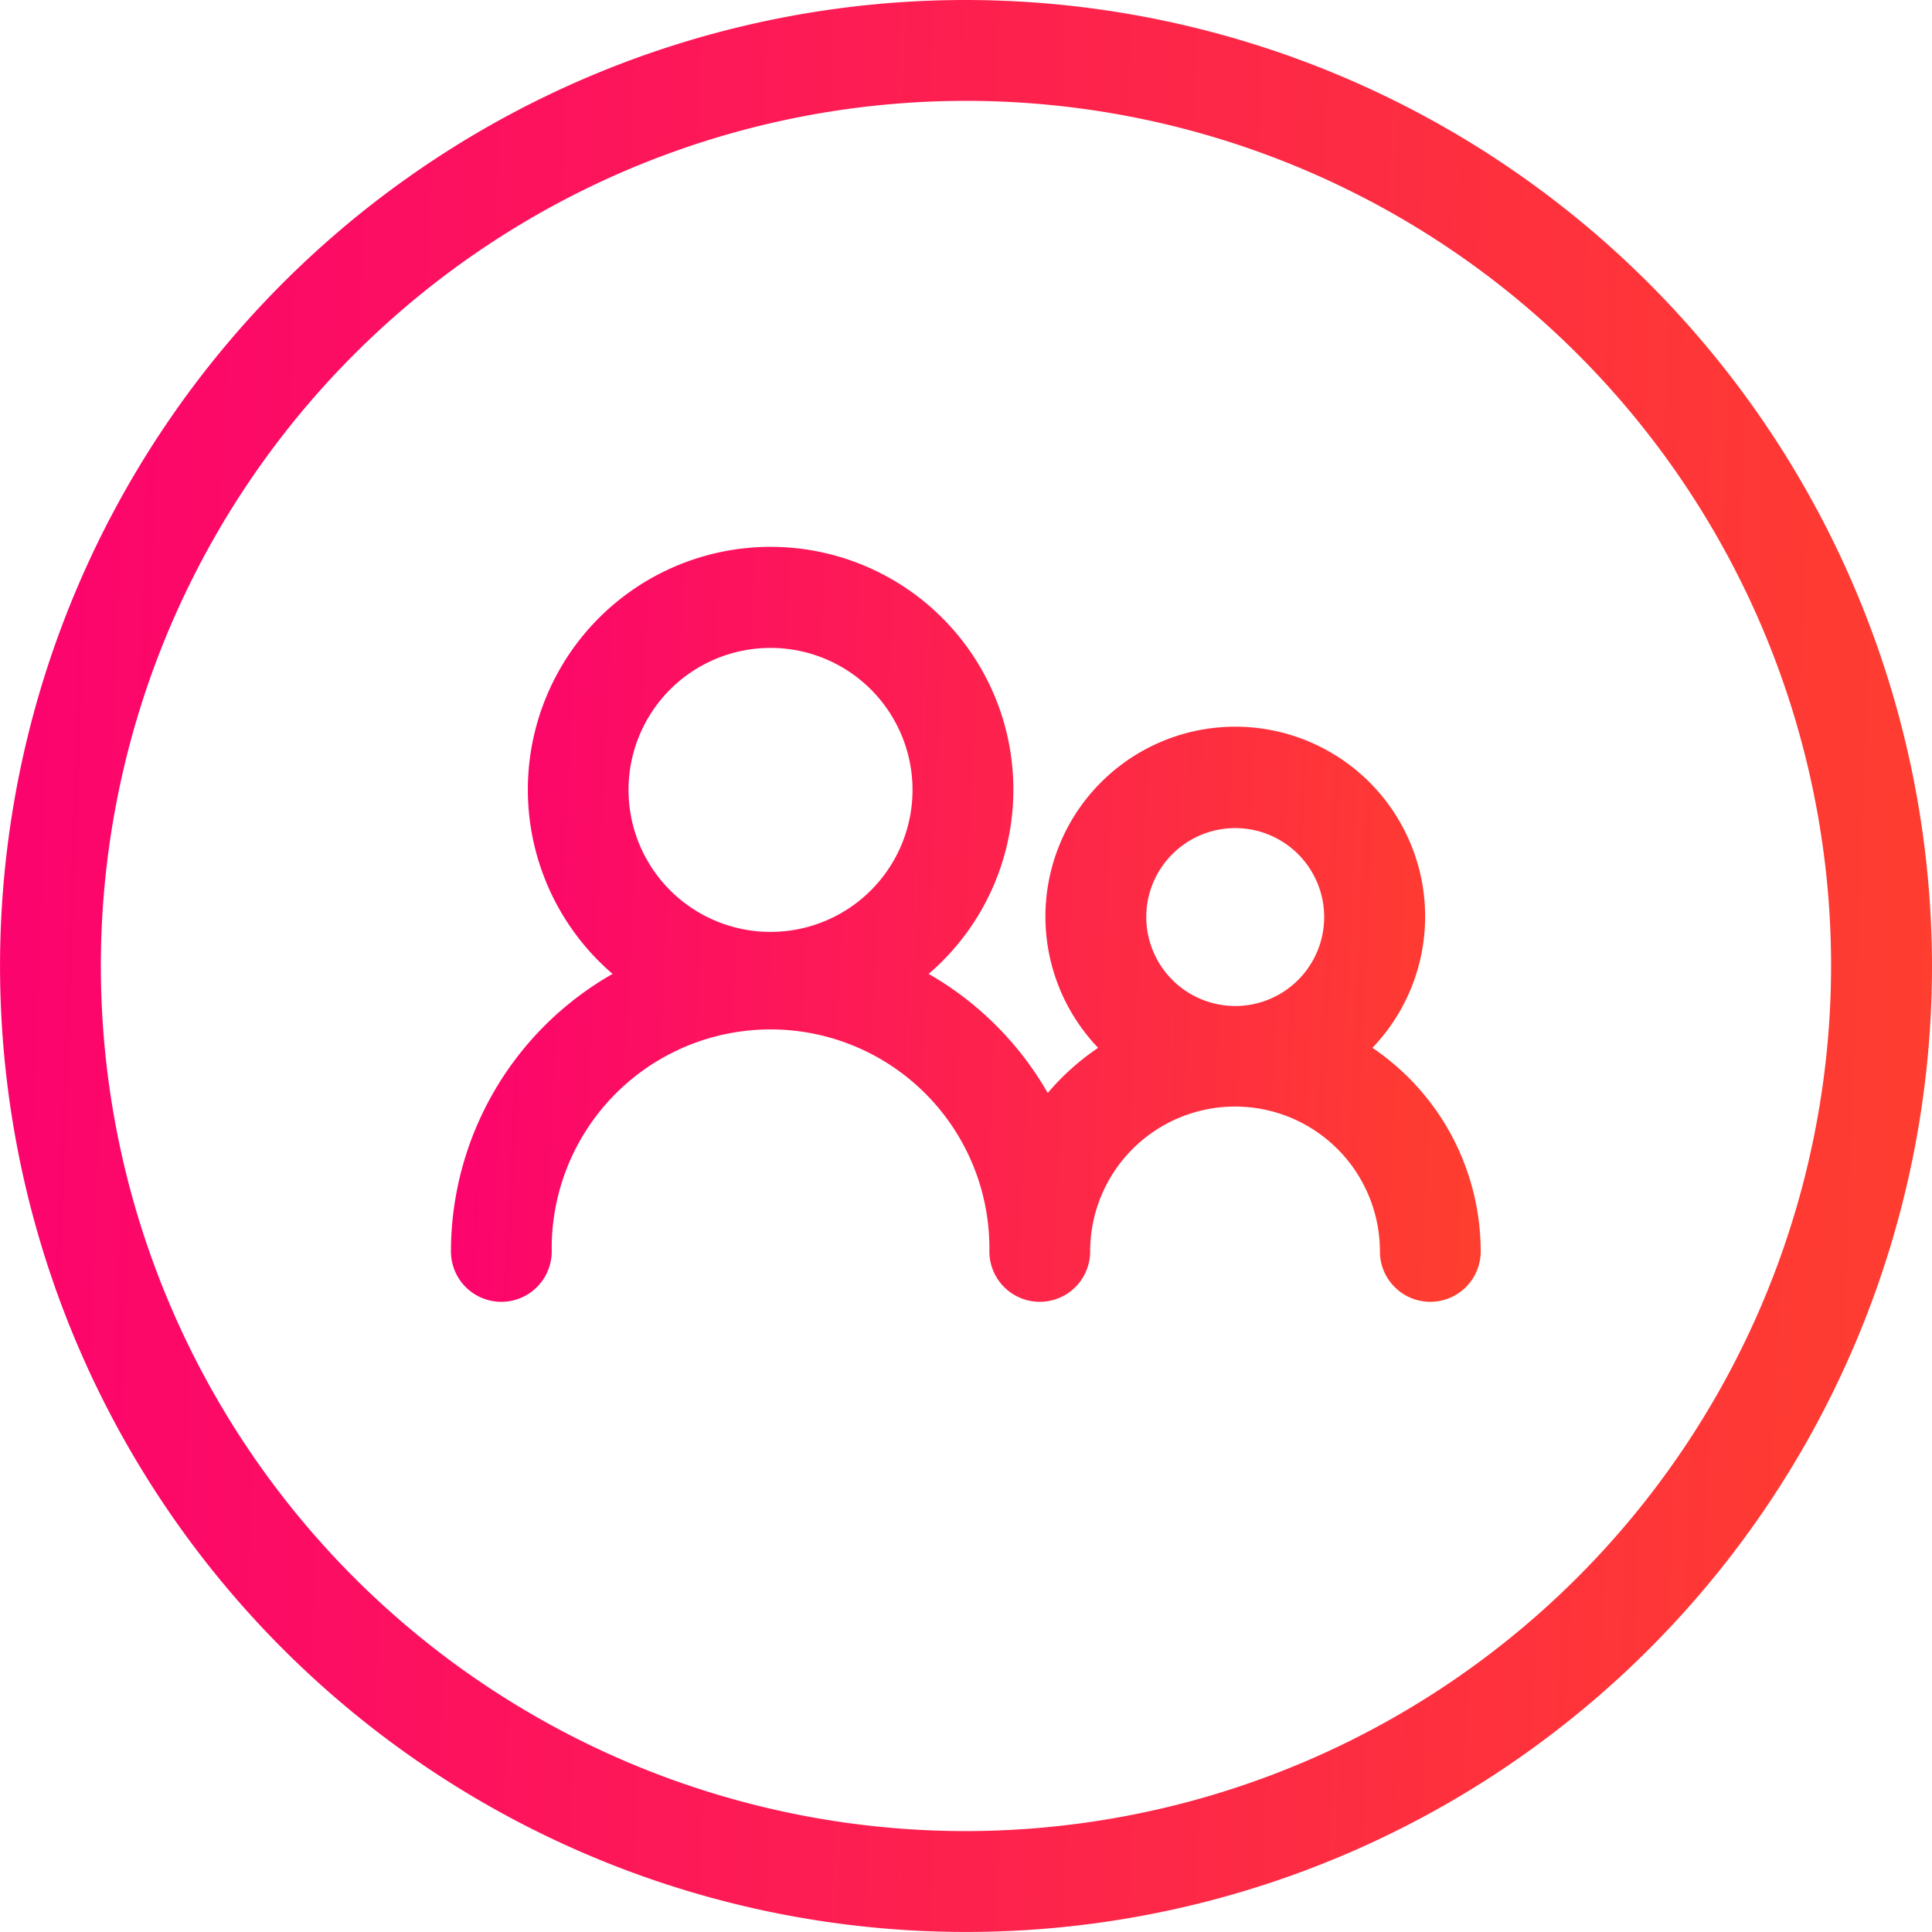 <svg xmlns="http://www.w3.org/2000/svg" xmlns:xlink="http://www.w3.org/1999/xlink" width="42.179" height="42.179" viewBox="0 0 42.179 42.179">
  <defs>
    <linearGradient id="linear-gradient" y1="0.464" x2="1" y2="0.5" gradientUnits="objectBoundingBox">
      <stop offset="0" stop-color="#fc036e"/>
      <stop offset="1" stop-color="#fe3e2f"/>
    </linearGradient>
  </defs>
  <g id="Group_1188" data-name="Group 1188" transform="translate(0)">
    <path id="Path_805" data-name="Path 805" d="M253.96,0a21.089,21.089,0,1,0,21.09,21.089A21.113,21.113,0,0,0,253.96,0m0,39.976h0a18.887,18.887,0,1,1,18.887-18.887A18.908,18.908,0,0,1,253.96,39.976" transform="translate(-232.871 0)" fill="url(#linear-gradient)"/>
    <path id="Path_811" data-name="Path 811" d="M275.338,38.055a4.145,4.145,0,1,0-5.989,0,5.408,5.408,0,0,0-1.1.986,7.019,7.019,0,0,0-2.6-2.6,5.3,5.3,0,1,0-6.9,0A6.98,6.98,0,0,0,255.22,42.5a1.1,1.1,0,1,0,2.2,0,4.778,4.778,0,1,1,9.555,0,1.1,1.1,0,1,0,2.2,0,3.163,3.163,0,1,1,6.326,0,1.1,1.1,0,1,0,2.2,0,5.364,5.364,0,0,0-2.371-4.45m-16.233-5.626a3.1,3.1,0,1,1,3.1,3.1,3.1,3.1,0,0,1-3.1-3.1M270.4,35.2a1.942,1.942,0,1,1,1.943,1.942A1.945,1.945,0,0,1,270.4,35.2" transform="translate(-245.375 -15.179)" fill="url(#linear-gradient)"/>
  </g>
</svg>
